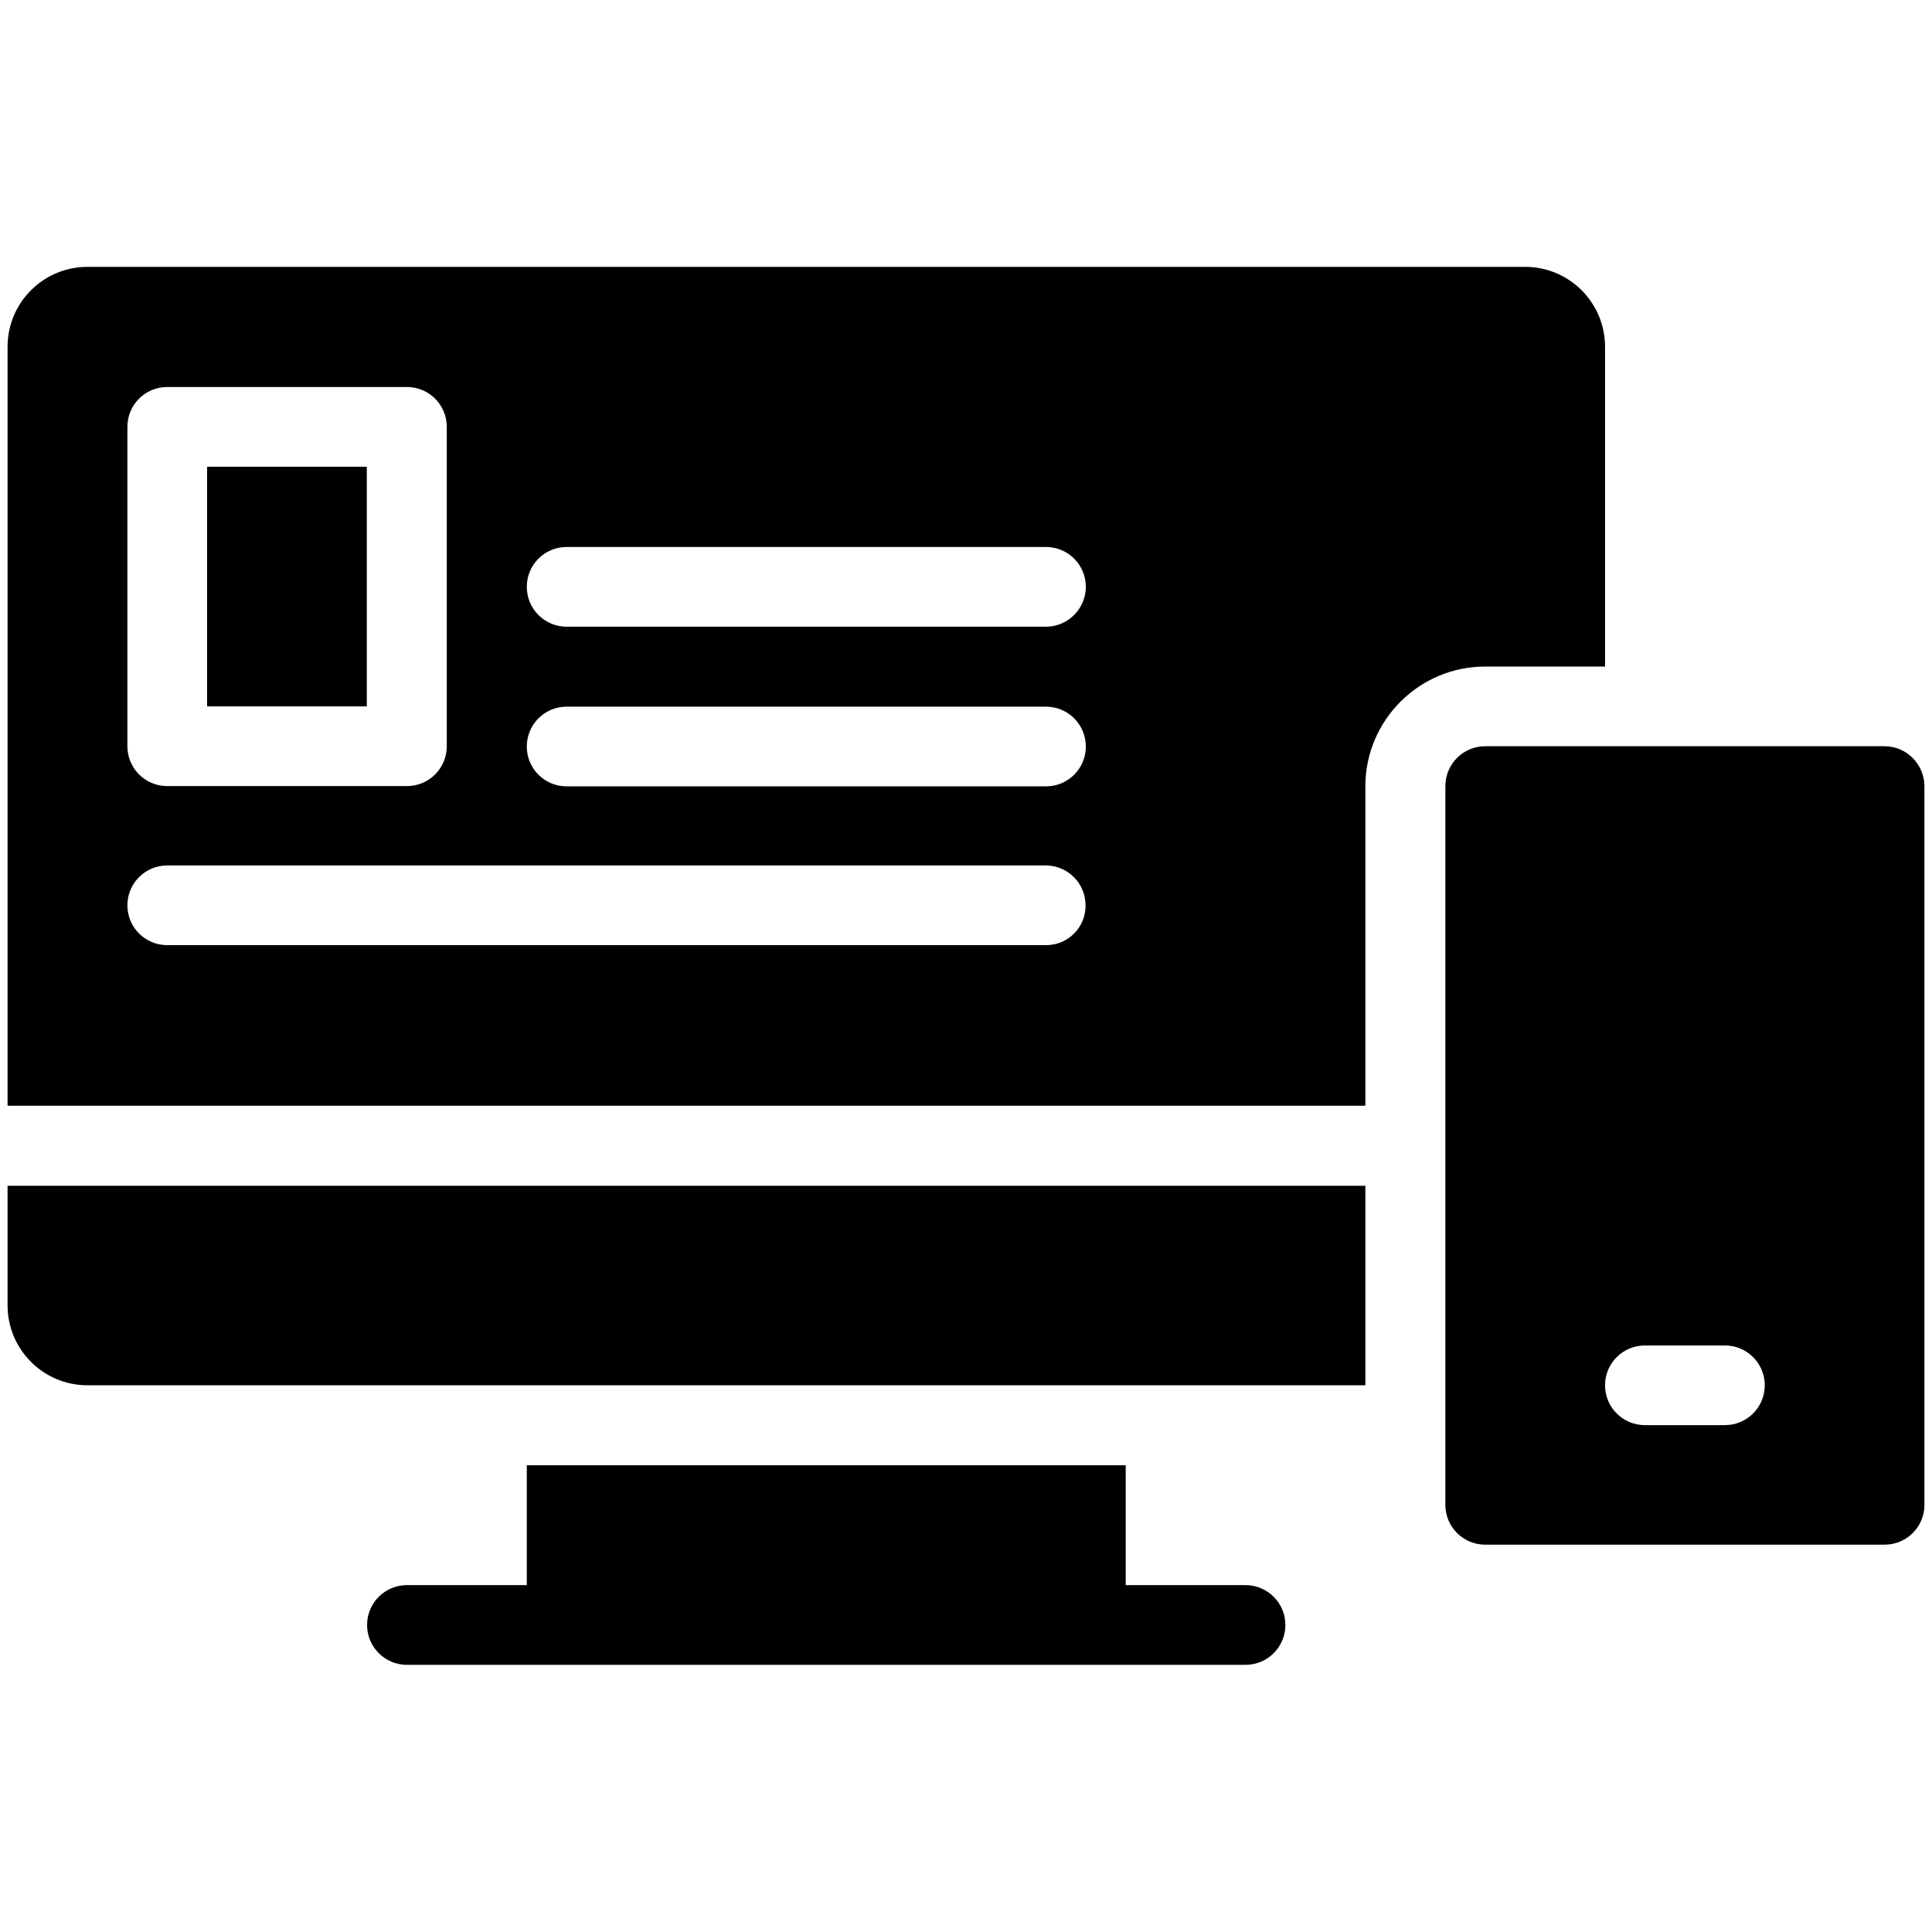 <svg width="48" height="48" viewBox="0 0 48 48" fill="none" xmlns="http://www.w3.org/2000/svg">
<path d="M30.945 39.382H27.968V36.405H13.088V39.382H10.11C9.563 39.382 9.12 39.825 9.12 40.372C9.12 40.92 9.563 41.362 10.11 41.362H30.945C31.492 41.362 31.935 40.92 31.935 40.372C31.935 39.825 31.492 39.382 30.945 39.382ZM5.145 11.595H9.113V17.55H5.145V11.595Z" fill="black"/>
<path d="M39.877 16.56V8.617C39.877 7.522 38.992 6.63 37.89 6.63H2.175C1.08 6.63 0.188 7.515 0.188 8.617V27.472H33.922V19.537C33.922 17.895 35.258 16.56 36.9 16.56H39.877ZM3.165 10.605C3.165 10.057 3.607 9.615 4.155 9.615H10.11C10.658 9.615 11.1 10.057 11.1 10.605V18.54C11.1 19.087 10.658 19.53 10.11 19.53H4.155C3.607 19.53 3.165 19.087 3.165 18.54V10.605ZM25.988 23.482H4.155C3.607 23.482 3.165 23.04 3.165 22.492C3.165 21.945 3.607 21.502 4.155 21.502H25.98C26.527 21.502 26.97 21.945 26.97 22.492C26.977 23.04 26.535 23.482 25.988 23.482ZM25.988 19.537H14.078C13.53 19.537 13.088 19.095 13.088 18.547C13.088 18 13.53 17.557 14.078 17.557H25.988C26.535 17.557 26.977 18 26.977 18.547C26.977 19.095 26.535 19.537 25.988 19.537ZM25.988 15.57H14.078C13.53 15.57 13.088 15.127 13.088 14.58C13.088 14.032 13.53 13.59 14.078 13.59H25.988C26.535 13.59 26.977 14.032 26.977 14.58C26.977 15.12 26.535 15.57 25.988 15.57ZM0.188 32.43C0.188 33.525 1.073 34.417 2.175 34.417H33.922V29.46H0.188V32.43Z" fill="black"/>
<path d="M46.822 18.54H36.9C36.352 18.54 35.91 18.983 35.91 19.53V37.388C35.91 37.935 36.352 38.377 36.9 38.377H46.822C47.37 38.377 47.812 37.935 47.812 37.388V19.538C47.812 18.99 47.37 18.54 46.822 18.54ZM42.855 35.407H40.867C40.32 35.407 39.877 34.965 39.877 34.417C39.877 33.87 40.32 33.428 40.867 33.428H42.855C43.403 33.428 43.845 33.87 43.845 34.417C43.845 34.965 43.403 35.407 42.855 35.407Z" fill="black"/>
</svg>
